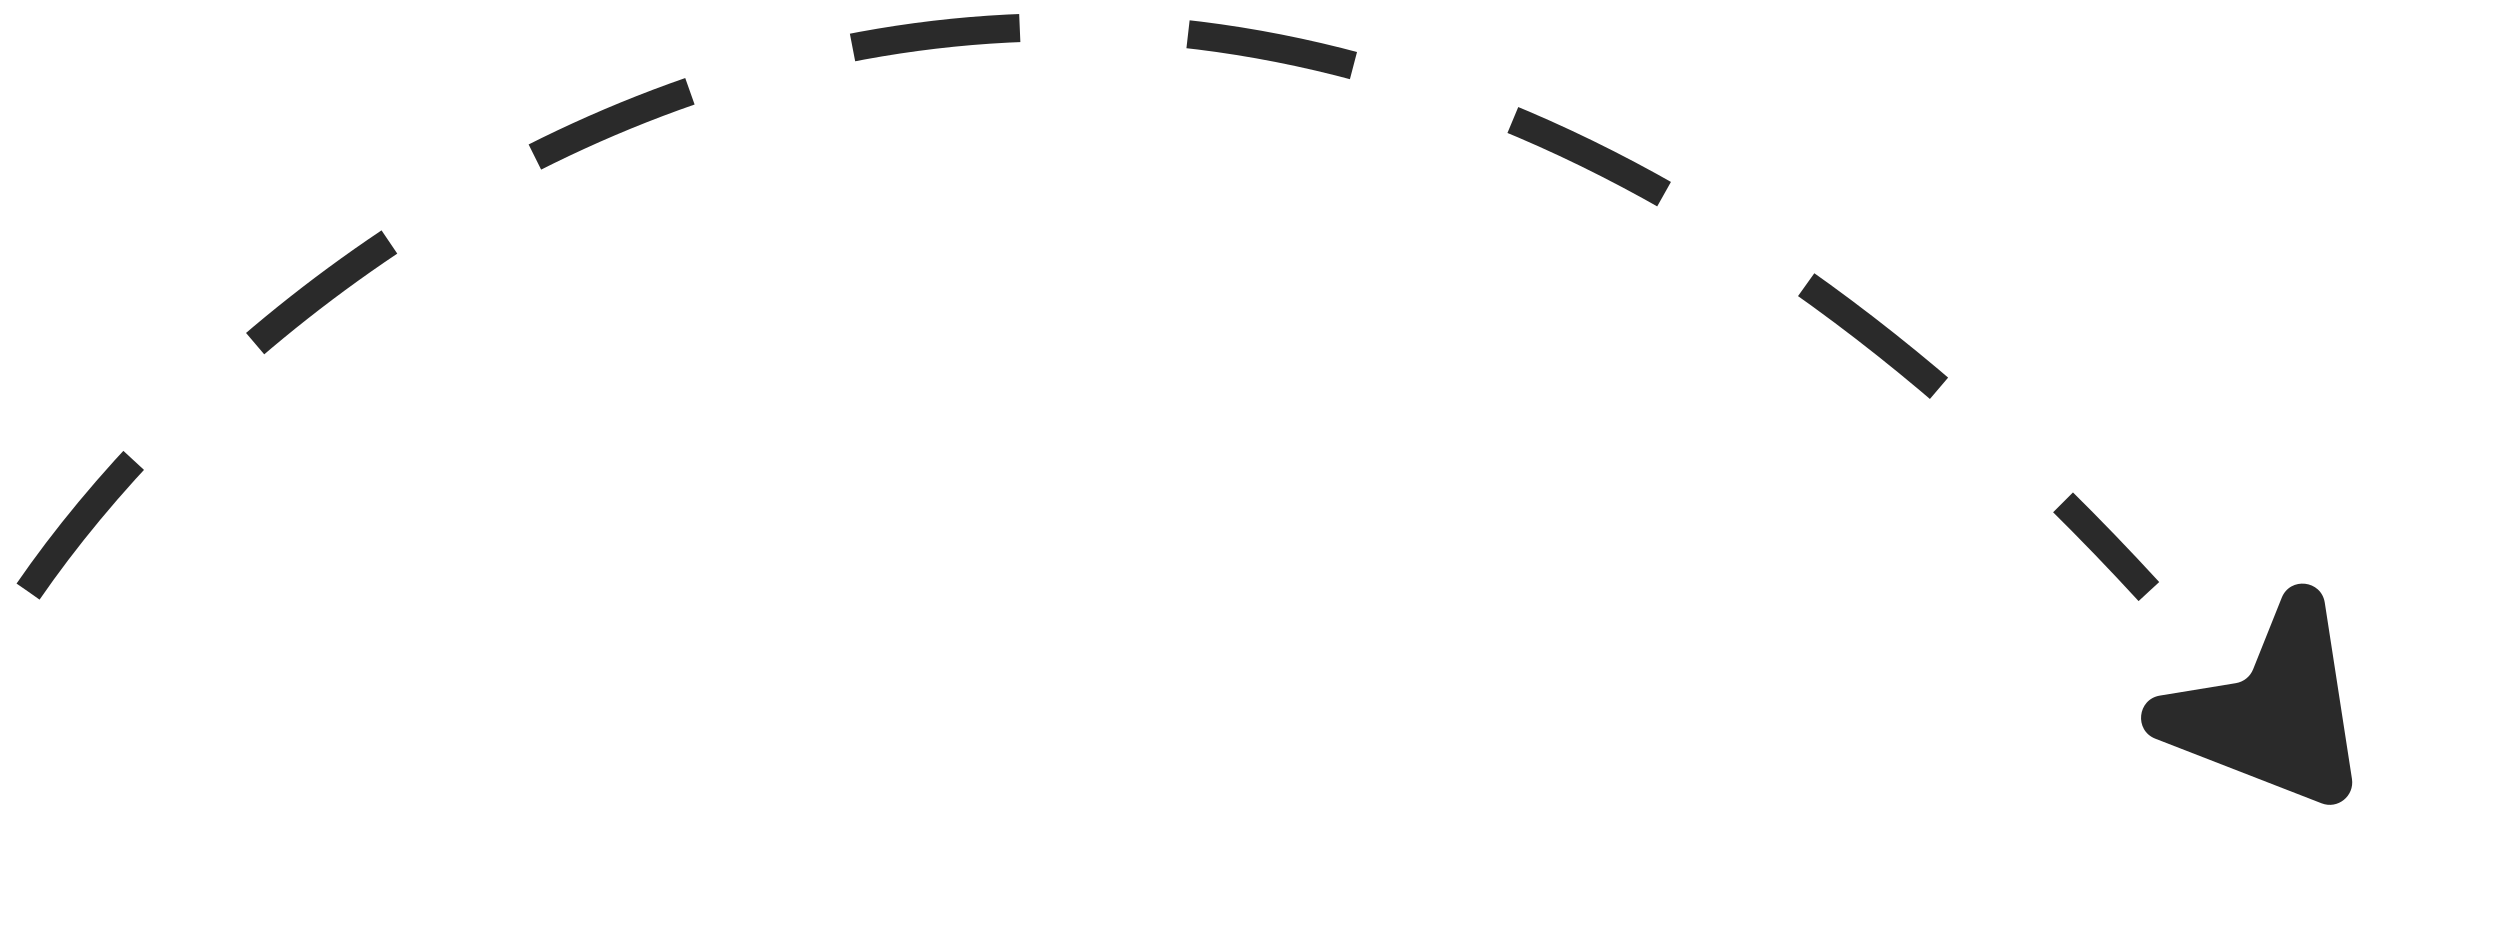 <?xml version="1.0" encoding="UTF-8"?> <svg xmlns="http://www.w3.org/2000/svg" width="89" height="33" viewBox="0 0 89 33" fill="none"><path d="M1 21.059C11.333 6.059 43 -15.441 76.5 21.059" stroke="#2A2A2A" stroke-dasharray="6 6"></path><path d="M83.73 27.73C83.823 28.339 83.223 28.821 82.649 28.598L76.731 26.298C75.972 26.003 76.088 24.895 76.892 24.763L79.598 24.32C79.875 24.274 80.107 24.087 80.211 23.827L81.229 21.28C81.531 20.524 82.638 20.65 82.762 21.455L83.73 27.73Z" fill="#2A2A2A"></path></svg> 